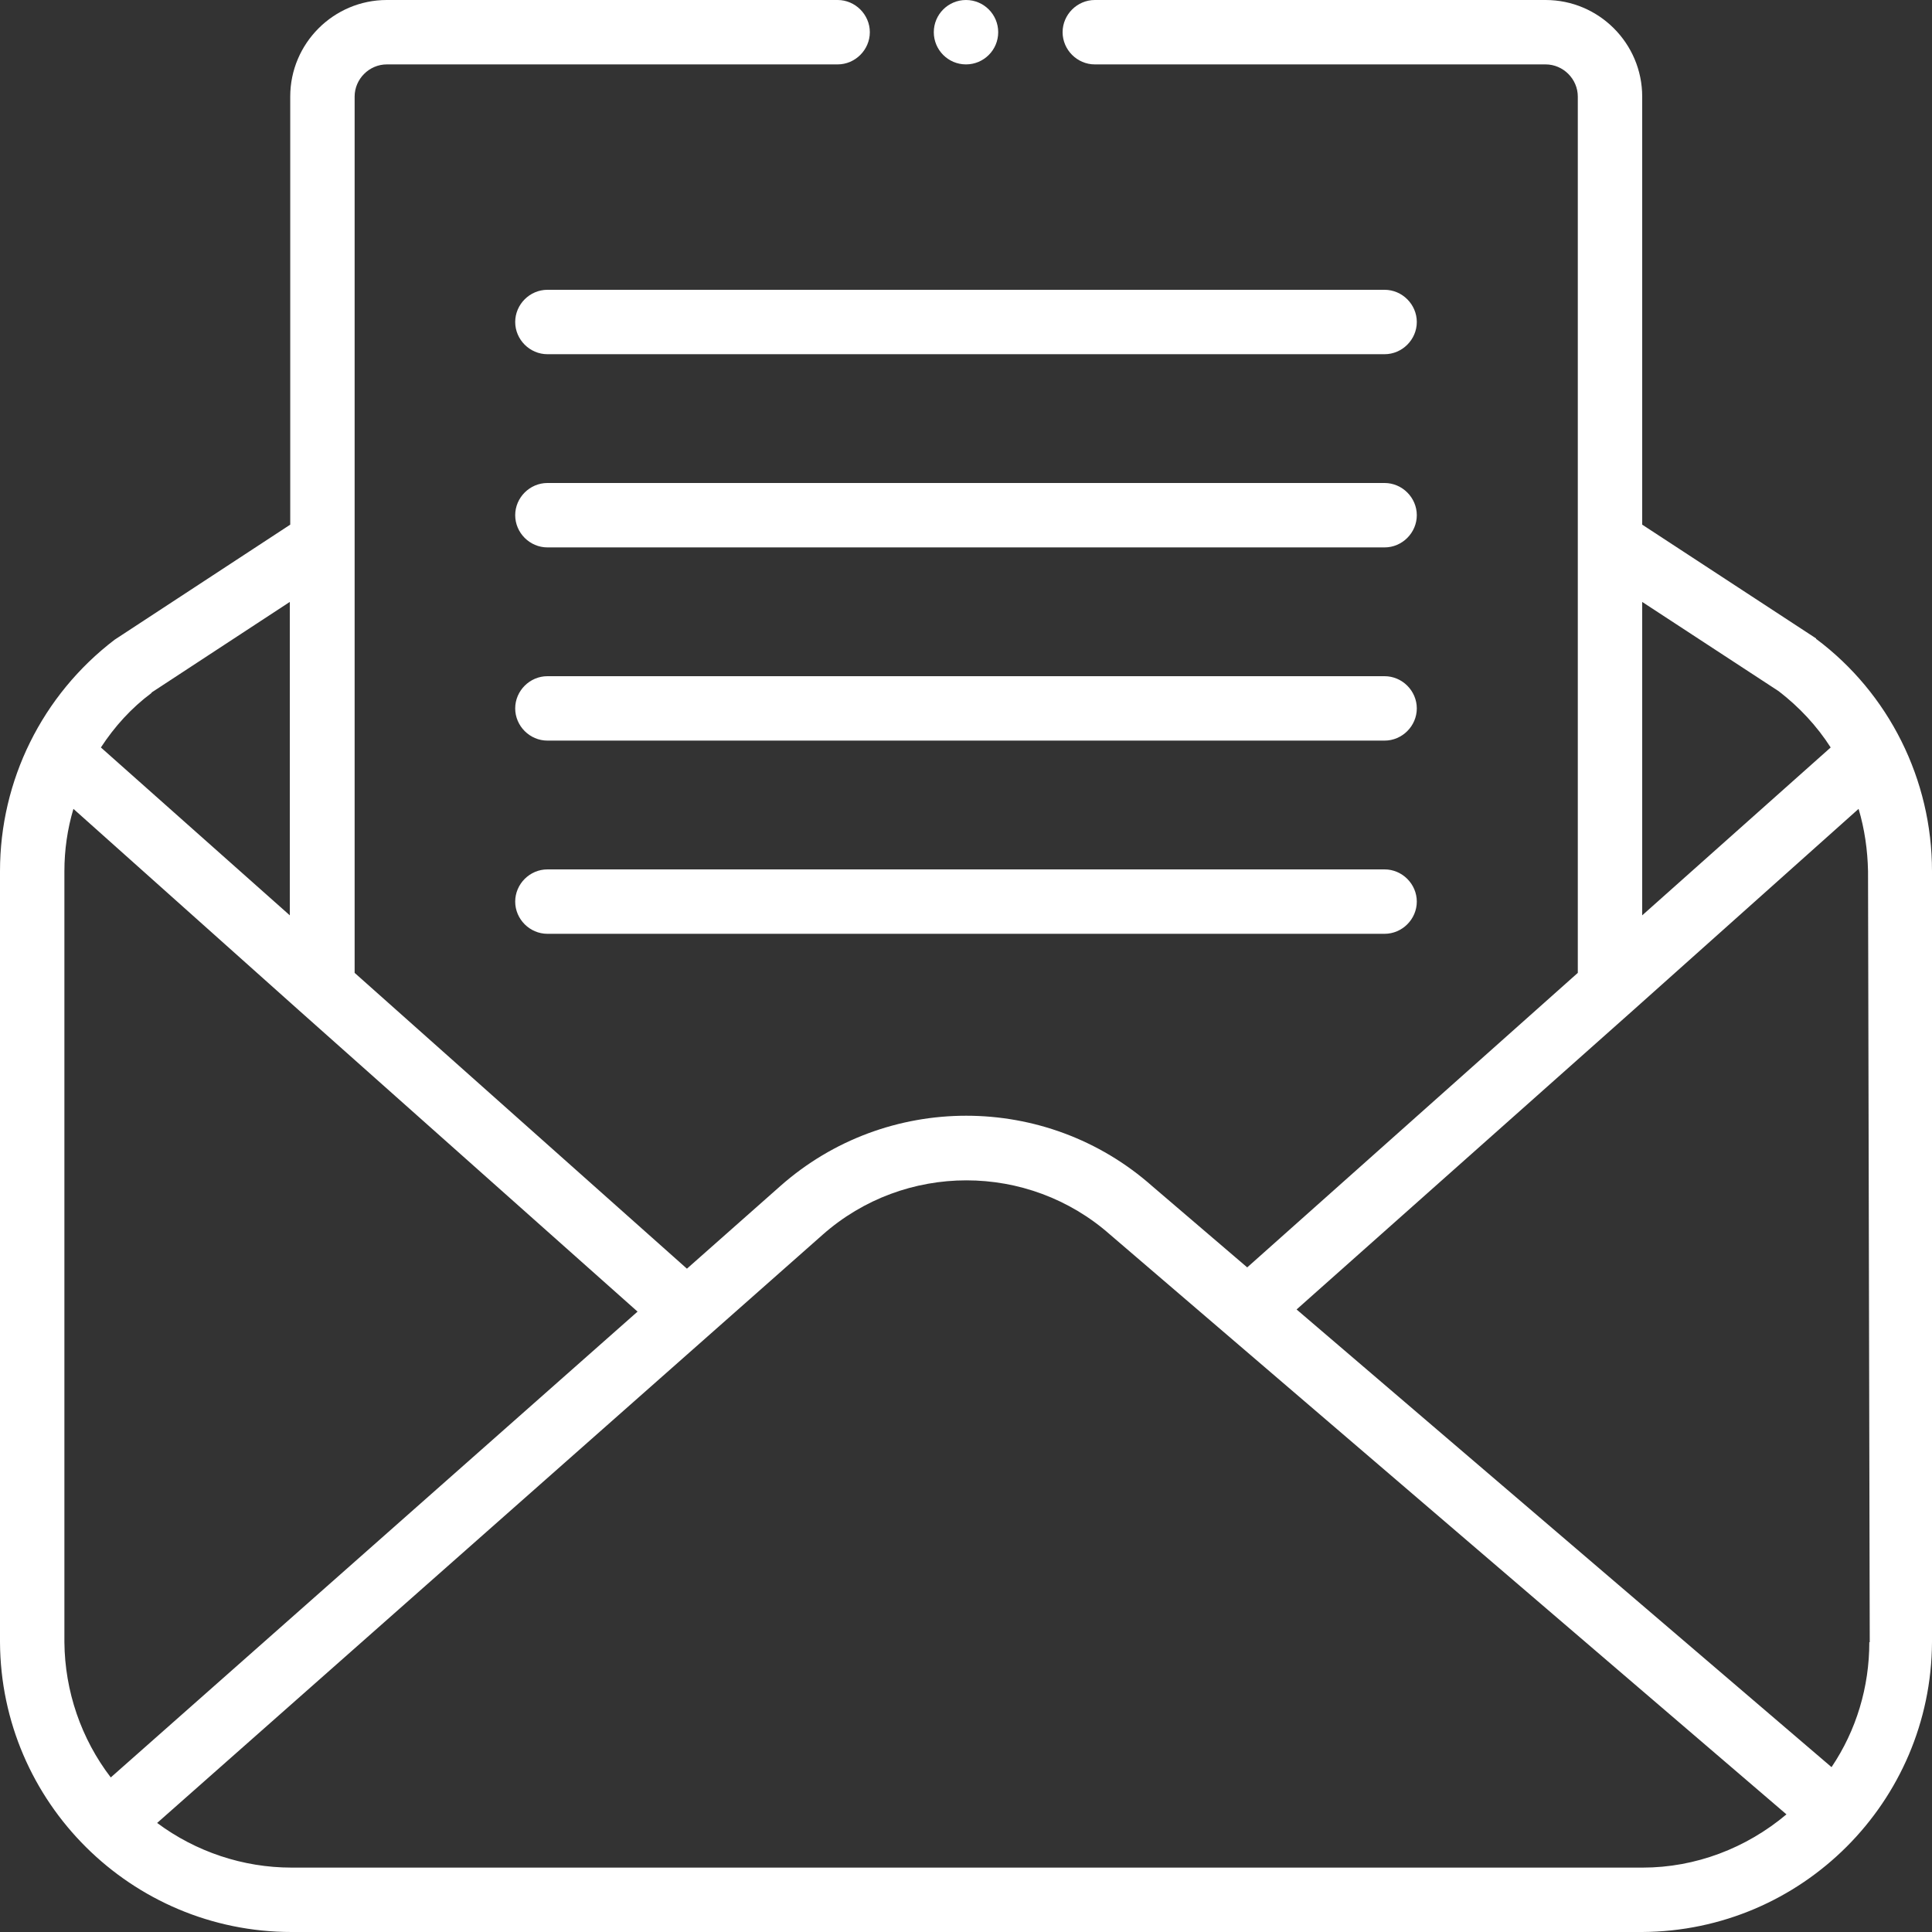 <?xml version="1.0" encoding="UTF-8"?>
<svg id="Ebene_1" xmlns="http://www.w3.org/2000/svg" viewBox="0 0 45 45">
  <rect x="0" y="0" width="45" height="45" fill="#333333" stroke="none"/>
  <defs>
    <style>
      .cls-1 {
        fill: #fff;
      }
    </style>
  </defs>
  <g id="Outline">
    <g id="Outline-2">
      <path class="cls-1" d="M12,7.5c0,.41.34.75.75.75h19.5c.41,0,.75-.34.75-.75s-.34-.75-.75-.75H12.75c-.41,0-.75.34-.75.75Z"/>
      <path class="cls-1" d="M32.25,20.25H12.75c-.41,0-.75.34-.75.75s.34.75.75.75h19.5c.41,0,.75-.34.75-.75s-.34-.75-.75-.75Z"/>
      <path class="cls-1" d="M32.25,11.25H12.75c-.41,0-.75.34-.75.75s.34.75.75.75h19.5c.41,0,.75-.34.75-.75s-.34-.75-.75-.75Z"/>
      <path class="cls-1" d="M32.25,15.75H12.75c-.41,0-.75.34-.75.75s.34.75.75.75h19.5c.41,0,.75-.34.75-.75s-.34-.75-.75-.75Z"/>
      <path class="cls-1" d="M42.3,14.87l-4.05-2.65V2.25c0-1.24-1.01-2.25-2.25-2.25h-10.5c-.41,0-.75.34-.75.75s.34.75.75.75h10.5c.41,0,.75.34.75.75v20.41l-7.7,6.86-2.21-1.89c-2.47-2.19-6.2-2.19-8.67,0l-2.17,1.92-7.74-6.89V2.25c0-.41.34-.75.75-.75h10.5c.41,0,.75-.34.75-.75s-.34-.75-.75-.75h-10.5c-1.24,0-2.25,1.01-2.25,2.25v9.97l-4.09,2.68C.98,16.19,0,18.18,0,20.29v17.96c.02,3.73,3.06,6.75,6.79,6.75h31.46c3.72-.02,6.73-3.03,6.75-6.75v-17.96c0-2.13-1-4.14-2.7-5.41ZM38.25,14.02l3.18,2.08c.48.37.89.81,1.21,1.31l-4.39,3.91v-7.3ZM3.53,16.13l3.22-2.11v7.3l-4.4-3.91c.32-.49.71-.92,1.18-1.27ZM1.5,38.25v-17.96c0-.49.07-.98.21-1.45l5.25,4.69h0l7.89,7.02-12.27,10.85c-.69-.9-1.07-2.01-1.08-3.15ZM6.79,43.5c-1.13,0-2.23-.37-3.13-1.04l15.5-13.7c1.91-1.69,4.79-1.69,6.7,0l15.75,13.5c-.94.79-2.12,1.24-3.35,1.24H6.79ZM43.54,38.25c0,1.04-.3,2.05-.88,2.91l-12.46-10.66,7.84-6.97h0l5.25-4.69c.14.47.21.96.22,1.45l.04,17.96Z"/>
      <circle class="cls-1" cx="22.5" cy=".75" r=".75"/>
    </g>
  </g>
</svg>
